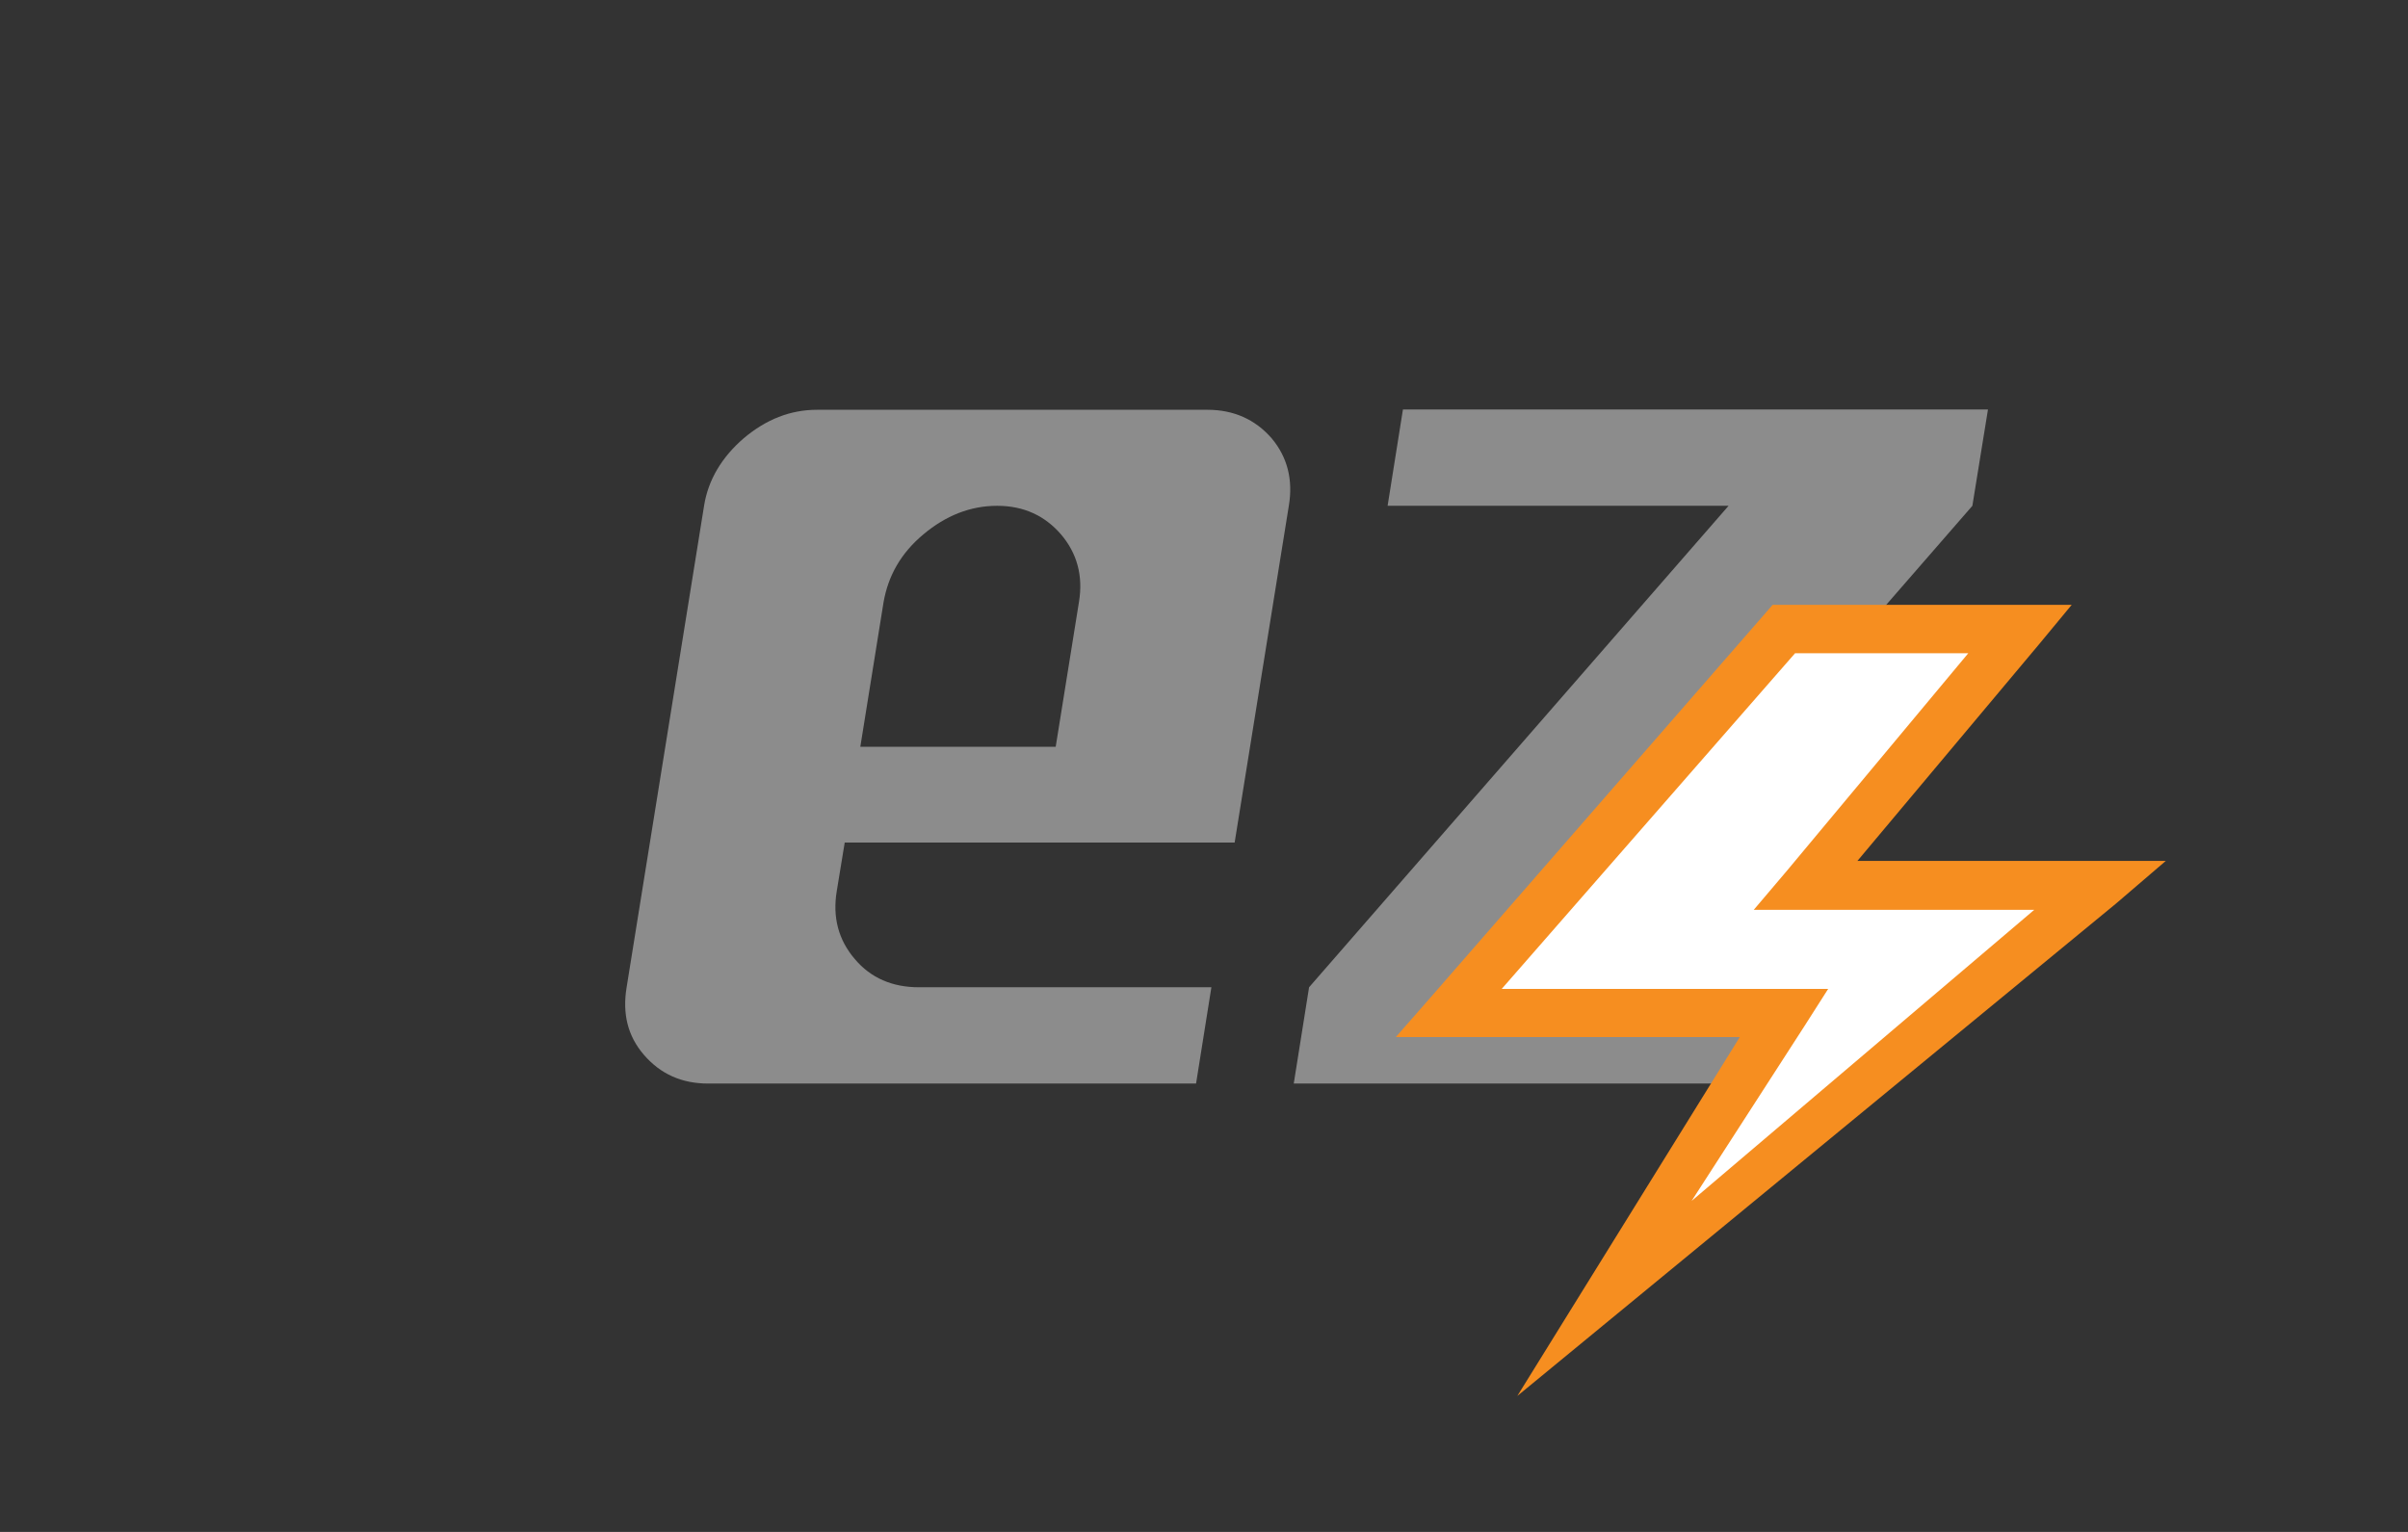 <?xml version="1.0" encoding="UTF-8"?> <svg xmlns="http://www.w3.org/2000/svg" xmlns:xlink="http://www.w3.org/1999/xlink" width="44px" height="28px" viewBox="0 0 44 28" version="1.1"><rect x="0" y="0" width="44" height="28" fill="#333333" stroke="none"/><!-- Generator: Sketch 63.1 (92452) - https://sketch.com --><title>actionbarez</title><desc>Created with Sketch.</desc><defs><radialGradient cx="49.999%" cy="49.988%" fx="49.999%" fy="49.988%" r="51.807%" gradientTransform="translate(0.5,0.5),scale(1,0.934),translate(-0.5,-0.5)" id="radialGradient-1"><stop stop-color="#FFFFFF" offset="15.93%"></stop><stop stop-color="#FFFFFF" offset="50.05%"></stop><stop stop-color="#FFFFFF" offset="55.76%"></stop></radialGradient><linearGradient x1="31.031%" y1="15.899%" x2="50.505%" y2="48.063%" id="linearGradient-2"><stop stop-color="#F68E20" offset="22.42%"></stop><stop stop-color="#F68E20" offset="100%"></stop></linearGradient></defs><g id="actionbarez" stroke="none" stroke-width="1" fill="none" fill-rule="evenodd"><g transform="translate(11, 7)" fill-rule="nonzero" id="Group"><g><g fill="#8C8C8C"><path d="M10.855,12.805 L1.94,12.805 C1.455,12.805 1.07,12.63 0.77,12.285 C0.47,11.94 0.37,11.53 0.45,11.045 L1.865,2.245 C1.94,1.77 2.19,1.355 2.59,1.01 C3,0.665 3.44,0.49 3.93,0.49 L11.065,0.49 C11.54,0.49 11.935,0.665 12.235,1.01 C12.525,1.355 12.63,1.77 12.55,2.245 L11.56,8.4 L4.435,8.4 L4.29,9.285 C4.21,9.765 4.32,10.18 4.62,10.53 C4.91,10.875 5.305,11.045 5.79,11.045 L11.135,11.045 L10.855,12.805 Z M8.29,6.65 L8.715,4.005 C8.795,3.525 8.68,3.11 8.385,2.765 C8.09,2.425 7.705,2.245 7.22,2.245 C6.73,2.245 6.28,2.425 5.875,2.765 C5.46,3.11 5.23,3.525 5.145,4.005 L4.72,6.65 L8.29,6.65 Z" id="Shape"></path><polygon id="Path" points="23.33 12.805 12.64 12.805 12.92 11.045 20.585 2.245 14.355 2.245 14.635 0.485 25.325 0.485 25.04 2.245 17.385 11.045 23.62 11.045"></polygon></g><g transform="translate(14.5, 4)"><polygon id="Path" fill="url(#radialGradient-1)" points="11.415 0.495 7.095 0.495 0.975 7.515 7.1 7.515 3.405 13.235 12.875 5.18 7.505 5.18"></polygon><path d="M12.875,4.735 L8.44,4.735 L11.755,0.78 L12.355,0.055 L11.415,0.055 L7.1,0.055 L6.89,0.055 L6.76,0.205 L0.645,7.225 L0.005,7.955 L0.975,7.955 L6.29,7.955 L2.225,14.515 L13.165,5.515 L14.075,4.735 L12.875,4.735 L12.875,4.735 Z M7.3,0.94 L10.465,0.94 L7.16,4.905 L6.545,5.63 L7.5,5.63 L11.67,5.63 L5.41,10.95 L7.465,7.765 L7.905,7.075 L7.095,7.075 L1.94,7.075 L7.3,0.94 Z" id="Shape" fill="url(#linearGradient-2)"></path></g></g></g></g></svg> 